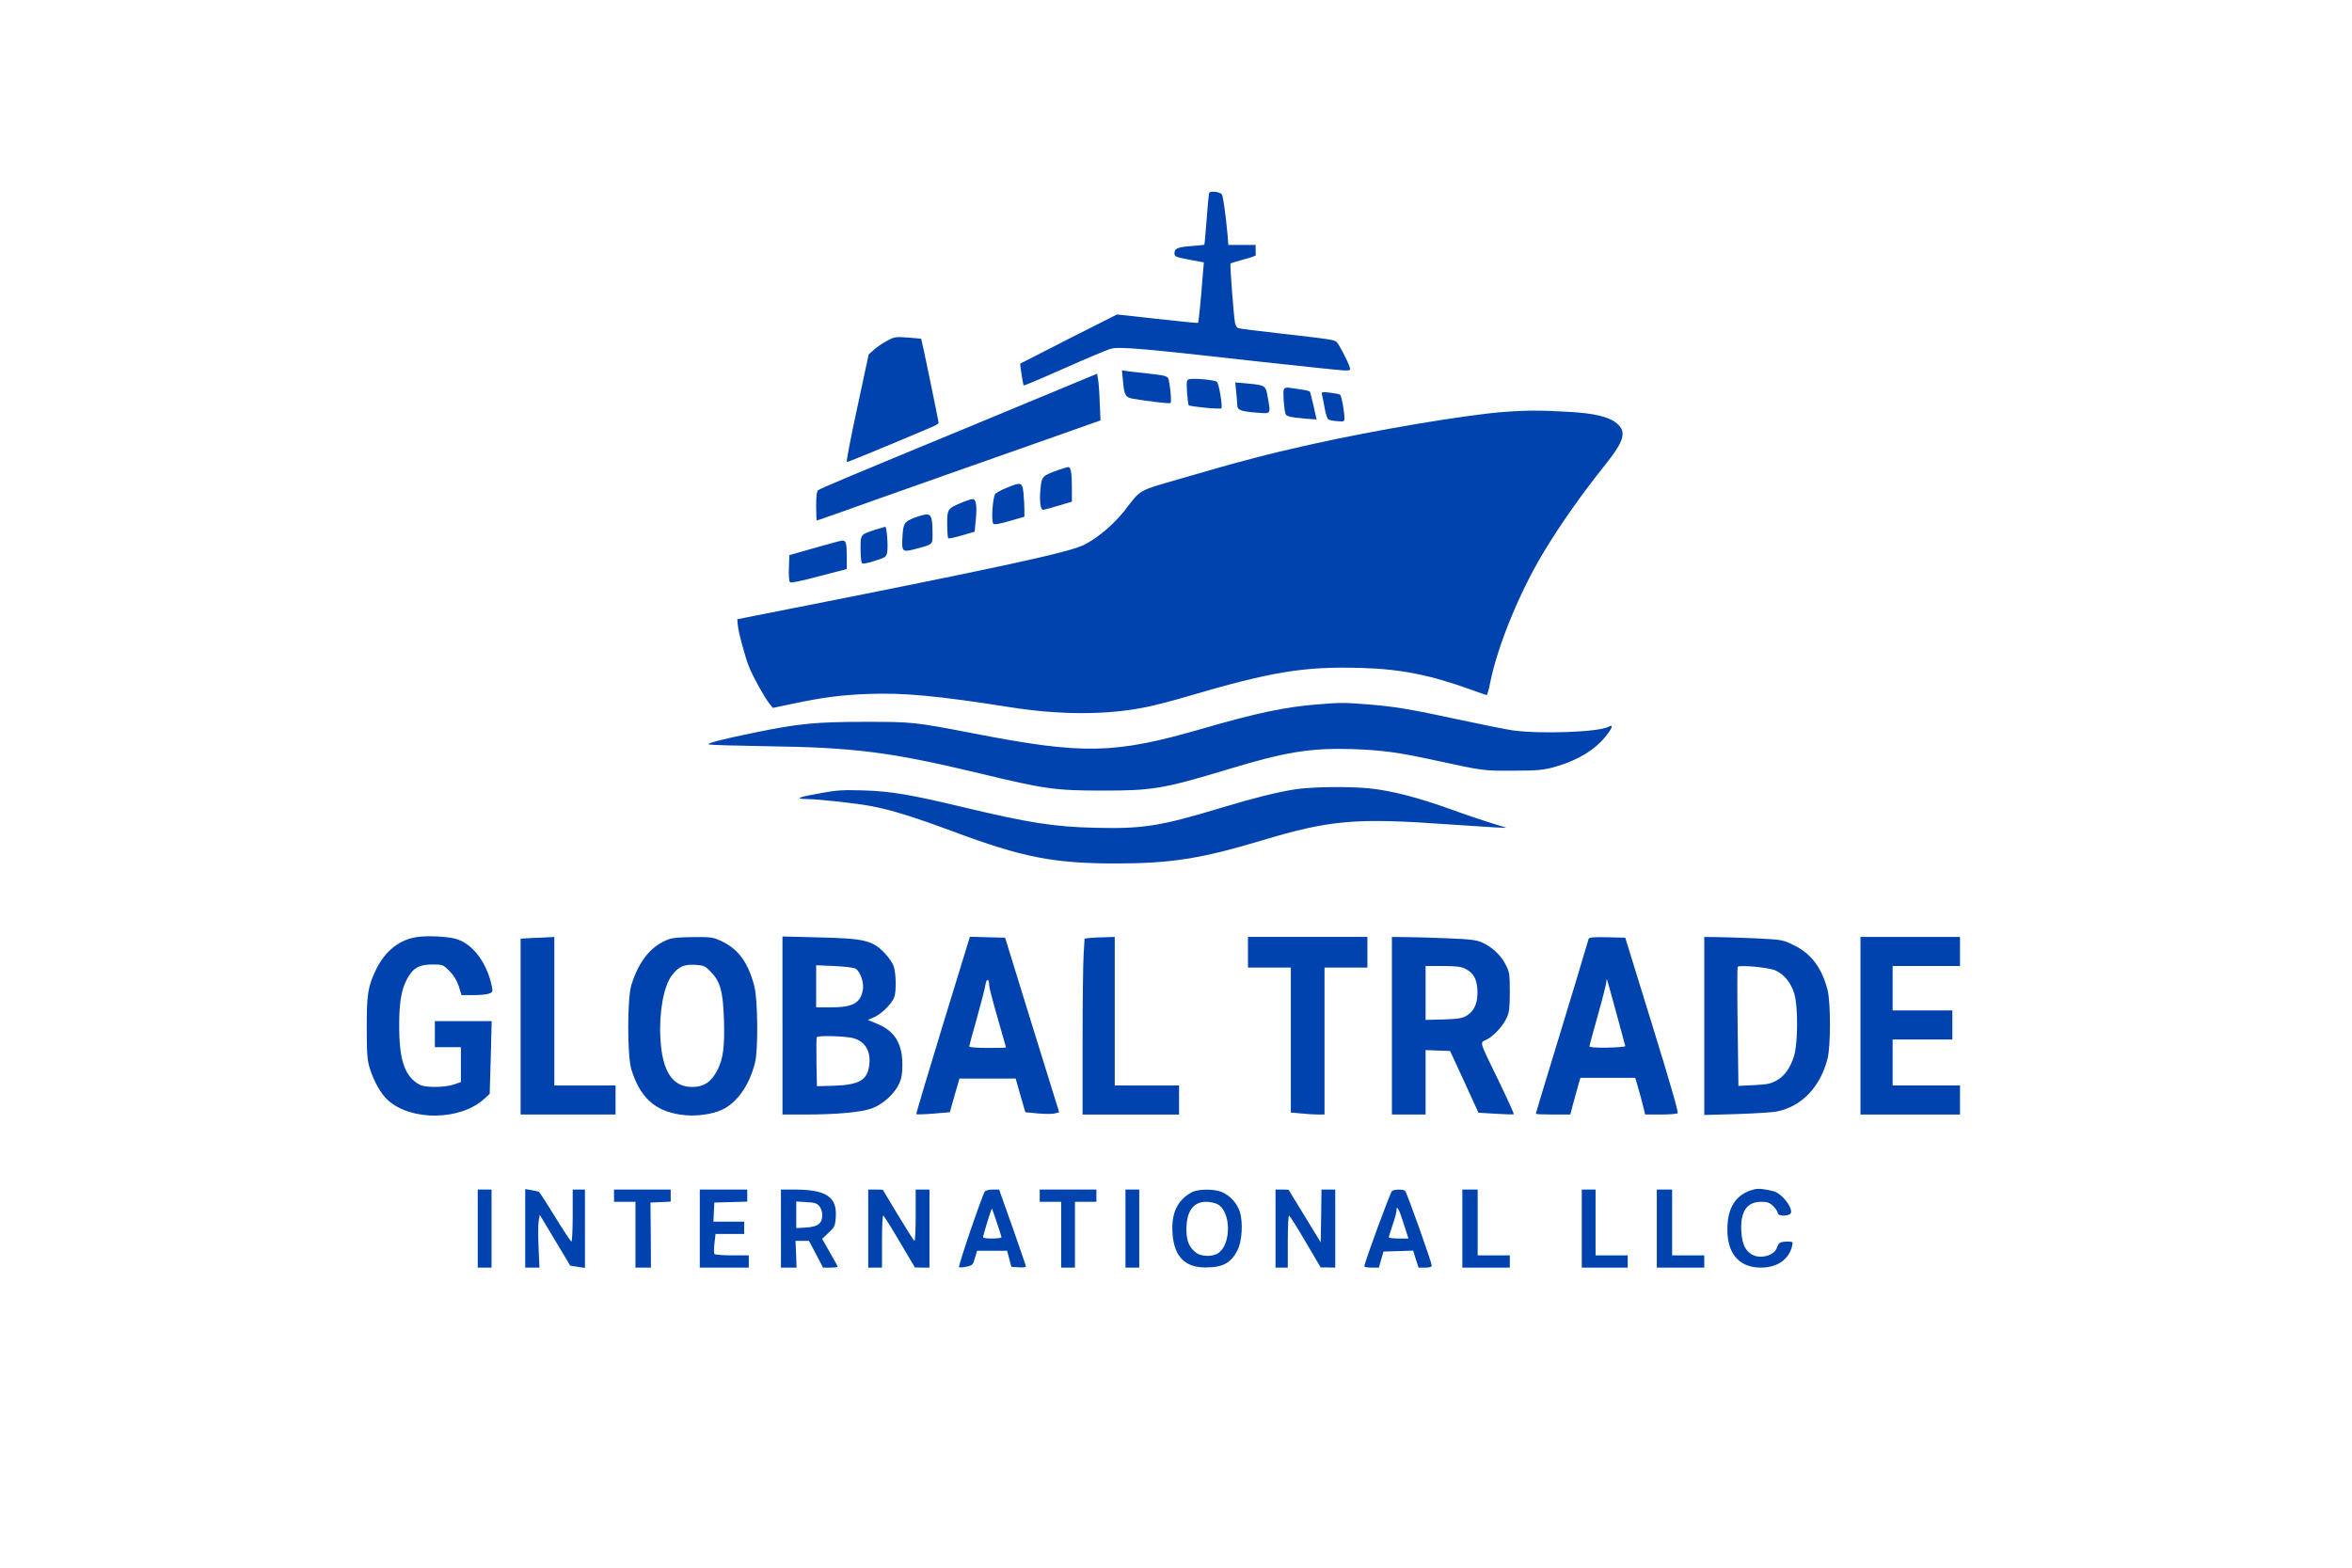<?xml version="1.0" standalone="no"?>
<!DOCTYPE svg PUBLIC "-//W3C//DTD SVG 20010904//EN"
 "http://www.w3.org/TR/2001/REC-SVG-20010904/DTD/svg10.dtd">
<svg version="1.0" xmlns="http://www.w3.org/2000/svg"
 width="153.6" height="102.4" viewBox="0 0 1536 1024"
 preserveAspectRatio="xMidYMid meet">

<g transform="translate(0,1024) scale(0.1,-0.1)"
fill="#0043ae" stroke="none">
<path d="M7896 8979 c-2 -8 -10 -86 -16 -174 -7 -88 -13 -161 -15 -163 -2 -2
-38 -6 -82 -9 -92 -7 -113 -15 -113 -47 0 -22 7 -25 96 -42 l96 -18 -7 -80
c-12 -162 -27 -311 -31 -315 -2 -2 -122 10 -266 26 l-263 29 -315 -159 c-173
-88 -316 -161 -317 -162 -3 -1 18 -139 22 -143 2 -2 121 48 265 112 144 64
281 122 305 128 55 15 206 2 960 -83 292 -32 547 -59 568 -59 35 0 38 2 31 23
-12 38 -72 153 -86 164 -18 14 -44 18 -353 53 -148 17 -278 33 -287 36 -10 3
-20 19 -23 37 -9 52 -34 381 -29 386 2 2 40 14 84 26 45 11 81 24 81 28 -1 4
-1 21 -1 37 l0 30 -89 0 -89 0 -6 73 c-11 118 -28 244 -36 256 -11 19 -79 26
-84 10z"/>
<path d="M5795 8015 c-27 -14 -66 -40 -86 -58 l-36 -32 -75 -350 c-42 -192
-72 -351 -68 -353 5 -2 260 103 568 234 17 8 32 18 32 22 0 8 -111 546 -114
549 -1 1 -39 4 -86 8 -79 6 -89 5 -135 -20z"/>
<path d="M7334 7749 c8 -92 16 -105 68 -114 99 -17 234 -32 242 -28 7 5 2 82
-10 145 -6 32 -12 34 -134 48 -52 5 -113 13 -134 15 l-39 6 7 -72z"/>
<path d="M7025 7741 c-77 -32 -376 -156 -665 -276 -801 -331 -1004 -416 -1017
-427 -9 -7 -13 -41 -13 -104 0 -52 2 -94 5 -94 2 0 186 65 407 144 222 78 637
226 924 326 l521 184 -5 115 c-2 64 -7 133 -11 153 l-6 37 -140 -58z"/>
<path d="M7766 7763 c-17 -4 -18 -13 -14 -84 3 -43 8 -82 11 -86 10 -9 206
-28 213 -20 10 10 -15 161 -29 173 -13 12 -150 25 -181 17z"/>
<path d="M8073 7680 c4 -35 7 -73 7 -86 0 -32 21 -41 123 -49 101 -8 96 -14
76 102 -13 75 -16 77 -133 88 l-79 7 6 -62z"/>
<path d="M8384 7695 c-7 -17 2 -134 12 -160 6 -15 30 -21 135 -30 l67 -5 -19
86 c-11 48 -22 91 -24 95 -3 4 -23 10 -45 13 -22 3 -58 9 -80 12 -32 5 -41 2
-46 -11z"/>
<path d="M8633 7663 c3 -10 11 -48 17 -85 7 -37 17 -71 24 -77 6 -5 32 -10 59
-12 45 -4 47 -3 47 21 0 40 -19 143 -27 151 -5 4 -34 10 -66 14 -54 6 -58 5
-54 -12z"/>
<path d="M9818 7549 c-254 -20 -837 -118 -1266 -214 -278 -62 -461 -110 -837
-220 -289 -84 -261 -68 -370 -209 -70 -91 -185 -187 -270 -227 -109 -51 -577
-152 -2145 -461 l-115 -23 3 -35 c4 -50 48 -213 76 -281 27 -66 97 -192 130
-234 l23 -29 129 27 c199 42 315 57 489 64 236 9 453 -11 935 -87 325 -51 629
-51 884 1 55 11 171 41 256 66 566 167 775 201 1149 190 257 -7 452 -46 715
-141 54 -20 101 -36 105 -36 4 0 15 39 24 87 50 243 195 594 351 851 111 183
243 371 400 567 124 156 140 215 75 269 -51 44 -148 67 -319 76 -180 11 -274
10 -422 -1z"/>
<path d="M6914 7171 c-109 -39 -111 -42 -119 -125 -8 -79 0 -136 17 -136 6 0
51 12 100 27 l88 26 0 91 c0 100 -7 136 -24 135 -6 0 -34 -9 -62 -18z"/>
<path d="M6575 7054 c-33 -13 -66 -31 -74 -39 -18 -17 -29 -181 -14 -196 7 -7
43 -1 107 18 l96 28 0 46 c0 25 -3 74 -6 108 -8 72 -15 74 -109 35z"/>
<path d="M6276 6955 c-87 -36 -91 -41 -90 -140 0 -47 3 -88 7 -91 3 -3 43 5
89 19 l83 24 7 74 c10 93 3 139 -20 139 -9 0 -44 -11 -76 -25z"/>
<path d="M5976 6860 c-70 -28 -77 -37 -82 -121 -7 -102 -2 -108 80 -86 121 32
116 28 116 101 0 101 -8 126 -39 126 -14 -1 -48 -10 -75 -20z"/>
<path d="M5720 6781 c-101 -32 -100 -31 -100 -124 0 -45 4 -87 8 -94 5 -8 28
-4 83 13 73 23 77 26 83 58 7 38 -3 167 -13 165 -3 0 -31 -9 -61 -18z"/>
<path d="M5320 6661 l-165 -47 -3 -84 c-2 -46 1 -87 7 -93 6 -6 75 8 190 39
l181 47 0 78 c0 89 -5 109 -29 108 -9 0 -90 -22 -181 -48z"/>
<path d="M8605 5639 c-208 -16 -395 -55 -754 -159 -574 -166 -775 -170 -1491
-31 -389 75 -398 76 -710 76 -319 0 -435 -11 -725 -71 -211 -43 -315 -70 -295
-77 8 -3 173 -8 365 -11 587 -8 819 -38 1400 -177 426 -103 497 -113 800 -113
330 -1 405 12 825 139 375 114 539 140 810 132 195 -7 301 -21 535 -72 323
-70 318 -70 515 -69 159 0 196 4 265 22 158 44 275 115 349 212 39 51 43 70 9
52 -64 -34 -443 -48 -623 -23 -47 7 -206 39 -355 71 -315 68 -421 86 -605 100
-148 11 -167 11 -315 -1z"/>
<path d="M8457 5084 c-119 -19 -261 -54 -480 -120 -397 -120 -513 -139 -825
-131 -268 6 -434 32 -872 137 -330 79 -465 102 -640 107 -129 4 -174 2 -271
-16 -154 -27 -184 -39 -104 -40 82 -1 322 -27 422 -46 130 -24 281 -71 534
-165 459 -171 658 -210 1069 -210 356 0 556 32 946 149 452 136 617 150 1229
106 276 -19 382 -25 370 -21 -5 2 -50 16 -100 31 -49 15 -171 56 -269 92 -210
75 -379 118 -518 133 -136 14 -384 11 -491 -6z"/>
<path d="M2729 4120 c-119 -15 -215 -92 -274 -215 -53 -112 -60 -158 -60 -380
0 -165 4 -211 19 -260 26 -86 73 -170 119 -211 152 -138 473 -134 629 8 l36
33 7 238 6 237 -186 0 -185 0 0 -85 0 -85 85 0 85 0 0 -114 0 -114 -47 -16
c-58 -20 -184 -21 -221 -2 -97 51 -135 158 -135 381 -1 152 14 242 51 310 39
72 79 95 165 95 69 0 70 -1 112 -42 29 -30 48 -61 61 -100 l18 -58 77 0 c43 0
89 4 103 10 22 8 25 13 19 42 -31 160 -129 289 -242 317 -55 14 -180 20 -242
11z"/>
<path d="M3473 4113 l-73 -4 0 -574 0 -575 310 0 310 0 0 95 0 95 -200 0 -200
0 0 485 0 485 -37 -2 c-21 -1 -71 -4 -110 -5z"/>
<path d="M4368 4105 c-115 -42 -196 -141 -245 -300 -27 -88 -27 -462 0 -550
57 -183 152 -271 322 -296 91 -14 201 0 272 33 97 46 178 161 214 308 21 84
18 405 -4 495 -39 154 -103 244 -212 296 -57 27 -67 29 -185 28 -79 0 -139 -5
-162 -14z m272 -211 c64 -64 82 -129 88 -317 5 -174 -5 -253 -43 -327 -39 -77
-89 -110 -165 -110 -128 0 -195 101 -207 315 -10 173 21 342 74 413 43 57 79
74 151 70 58 -4 66 -7 102 -44z"/>
<path d="M5110 3542 l0 -582 148 0 c210 0 369 15 438 41 71 27 144 93 174 157
17 35 23 67 23 122 2 142 -50 227 -168 274 l-58 24 44 19 c47 21 114 88 129
129 14 36 12 149 -2 198 -8 25 -32 61 -63 93 -79 81 -132 93 -427 100 l-238 6
0 -581z m477 371 c31 -18 57 -93 48 -139 -16 -87 -66 -114 -210 -114 l-95 0 0
138 0 137 117 -5 c66 -3 128 -10 140 -17z m-42 -449 c91 -11 141 -75 133 -169
-9 -109 -61 -141 -233 -147 l-110 -3 -3 155 c-1 85 -1 159 2 165 4 10 127 10
211 -1z"/>
<path d="M6157 3544 c-97 -317 -175 -579 -173 -582 3 -2 53 -1 112 4 l107 9
31 110 32 110 183 0 184 0 31 -110 32 -110 83 -8 c45 -4 95 -4 110 0 l28 8
-177 570 -176 570 -115 3 -115 3 -177 -577z m303 259 c0 -12 25 -108 55 -212
30 -105 55 -191 55 -193 0 -2 -54 -3 -120 -3 -67 0 -120 4 -120 9 0 5 22 90
50 187 27 98 53 196 56 219 7 43 24 38 24 -7z"/>
<path d="M7114 4113 l-31 -4 -6 -97 c-4 -53 -7 -312 -7 -574 l0 -478 315 0
315 0 0 95 0 95 -210 0 -210 0 0 485 0 485 -67 -2 c-38 0 -82 -3 -99 -5z"/>
<path d="M8150 4020 l0 -100 140 0 140 0 0 -474 0 -473 68 -6 c37 -4 86 -7
110 -7 l42 0 0 480 0 480 140 0 140 0 0 100 0 100 -390 0 -390 0 0 -100z"/>
<path d="M9090 3540 l0 -580 110 0 110 0 0 210 0 211 80 -3 80 -3 93 -201 92
-202 113 -7 c62 -4 115 -5 118 -3 2 3 -41 99 -97 214 -134 276 -126 250 -81
273 48 24 108 90 133 145 15 33 19 65 19 167 0 114 -2 129 -26 176 -30 61 -89
117 -153 146 -38 17 -77 22 -226 28 -99 4 -222 8 -272 8 l-93 1 0 -580z m479
372 c52 -26 74 -63 79 -132 6 -82 -17 -141 -66 -172 -32 -20 -53 -23 -154 -27
l-118 -3 0 176 0 176 113 0 c87 0 120 -4 146 -18z"/>
<path d="M10375 4108 c-2 -7 -39 -128 -80 -268 -42 -140 -119 -393 -171 -562
-52 -169 -94 -310 -94 -313 0 -3 51 -5 113 -5 l112 0 17 65 c10 36 25 90 33
120 l16 55 179 0 179 0 14 -47 c8 -27 23 -81 33 -120 l18 -73 101 0 c55 0 105
4 111 8 7 5 -48 195 -166 577 l-176 570 -117 3 c-89 2 -119 -1 -122 -10z m187
-508 c28 -102 51 -189 52 -193 1 -4 -52 -9 -117 -10 -73 -1 -117 2 -117 8 0 6
25 97 55 204 30 106 55 205 56 220 1 23 2 22 10 -9 6 -19 33 -118 61 -220z"/>
<path d="M11130 3538 l0 -581 213 6 c116 4 235 11 262 17 161 33 283 160 330
345 21 82 21 368 0 449 -38 145 -106 236 -220 292 -74 36 -74 36 -252 45 -98
4 -213 8 -255 8 l-78 1 0 -582z m465 363 c55 -24 101 -80 122 -149 26 -81 25
-322 0 -407 -24 -80 -63 -135 -117 -164 -36 -20 -62 -25 -145 -29 l-102 -5 -5
384 c-3 211 -3 388 0 393 8 15 203 -3 247 -23z"/>
<path d="M12150 3540 l0 -580 325 0 325 0 0 95 0 95 -220 0 -220 0 0 150 0
150 195 0 195 0 0 95 0 95 -195 0 -195 0 0 145 0 145 220 0 220 0 0 95 0 95
-325 0 -325 0 0 -580z"/>
<path d="M11455 2471 c-107 -27 -165 -103 -173 -228 -12 -181 67 -283 218
-283 107 0 184 54 204 143 6 26 5 27 -31 27 -45 0 -58 -7 -68 -38 -16 -53
-109 -79 -165 -46 -43 26 -63 69 -68 149 -8 130 35 195 130 195 41 0 54 -5 79
-29 16 -16 29 -37 29 -45 0 -18 54 -22 79 -7 34 22 -47 135 -107 150 -65 16
-96 19 -127 12z"/>
<path d="M3120 2215 l0 -255 45 0 45 0 0 255 0 255 -45 0 -45 0 0 -255z"/>
<path d="M3430 2216 l0 -256 47 0 46 0 -6 133 c-3 72 -3 150 1 172 l7 40 99
-165 c54 -91 99 -166 100 -167 0 0 22 -4 49 -8 l47 -7 0 256 0 256 -40 0 -40
0 0 -170 c0 -93 -4 -170 -8 -170 -4 0 -52 72 -106 160 -54 88 -102 162 -106
165 -4 2 -26 7 -48 11 l-42 7 0 -257z"/>
<path d="M4010 2430 l0 -40 70 0 70 0 0 -215 0 -215 50 0 51 0 -1 213 -2 212
66 3 66 3 0 39 0 40 -185 0 -185 0 0 -40z"/>
<path d="M4570 2215 l0 -255 160 0 160 0 0 40 0 40 -109 0 c-62 0 -113 4 -116
10 -3 5 -3 37 1 70 l7 60 93 0 94 0 0 40 0 40 -100 0 -101 0 3 63 3 62 108 3
107 3 0 39 0 40 -155 0 -155 0 0 -255z"/>
<path d="M5100 2215 l0 -255 51 0 51 0 -3 88 -4 87 44 0 44 0 46 -87 46 -88
48 0 c26 0 47 3 47 6 0 4 -23 46 -51 94 l-50 88 42 40 c39 36 43 44 47 99 10
136 -61 183 -275 183 l-83 0 0 -255z m251 146 c11 -13 19 -38 19 -56 0 -56
-27 -78 -104 -83 l-66 -4 0 87 0 87 66 -4 c55 -3 70 -8 85 -27z"/>
<path d="M5670 2215 l0 -255 45 0 45 0 0 170 c0 94 3 170 8 170 4 0 52 -76
107 -170 l100 -169 48 -1 47 0 0 255 0 255 -45 0 -45 0 0 -171 c0 -93 -4 -168
-8 -165 -5 3 -53 79 -108 170 l-99 165 -47 1 -48 0 0 -255z"/>
<path d="M6432 2458 c-16 -20 -176 -488 -169 -495 4 -3 25 -2 48 3 39 8 43 12
56 57 l14 47 98 0 98 0 14 -52 14 -53 48 -3 c26 -2 47 0 47 5 0 4 -39 119 -87
255 l-88 248 -41 0 c-23 0 -46 -6 -52 -12z m78 -203 c17 -49 30 -92 30 -97 0
-10 -120 -11 -120 0 -1 11 55 191 58 188 1 -2 16 -43 32 -91z"/>
<path d="M6790 2430 l0 -40 70 0 70 0 0 -215 0 -215 45 0 45 0 0 215 0 215 70
0 70 0 0 40 0 40 -185 0 -185 0 0 -40z"/>
<path d="M7350 2215 l0 -255 45 0 45 0 0 255 0 255 -45 0 -45 0 0 -255z"/>
<path d="M7785 2453 c-88 -46 -130 -124 -129 -238 2 -173 74 -256 221 -254
110 1 162 30 204 111 31 59 38 186 15 255 -19 56 -64 105 -118 127 -48 21
-154 20 -193 -1z m166 -79 c89 -46 92 -262 4 -320 -37 -24 -109 -23 -143 3
-45 33 -63 76 -64 145 -2 122 43 188 128 188 25 0 59 -7 75 -16z"/>
<path d="M8330 2215 l0 -255 40 0 40 0 0 170 c0 94 4 170 8 170 4 0 53 -76
107 -169 l100 -170 48 0 47 -1 0 255 0 255 -45 0 -45 0 -2 -172 -3 -173 -105
172 -105 172 -42 1 -43 0 0 -255z"/>
<path d="M9091 2461 c-11 -7 -181 -469 -181 -493 0 -4 21 -8 48 -8 l47 0 15
53 15 52 97 3 97 3 17 -56 18 -55 43 0 c28 0 43 4 43 13 0 22 -164 482 -174
489 -15 10 -68 10 -85 -1z m75 -211 l32 -100 -64 0 c-35 0 -64 4 -64 8 0 5 11
42 25 82 14 40 25 82 25 92 0 41 17 12 46 -82z"/>
<path d="M9550 2215 l0 -255 155 0 155 0 0 40 0 40 -105 0 -105 0 0 215 0 215
-50 0 -50 0 0 -255z"/>
<path d="M10330 2215 l0 -255 150 0 150 0 0 40 0 40 -105 0 -105 0 0 215 0
215 -45 0 -45 0 0 -255z"/>
<path d="M10820 2215 l0 -255 155 0 155 0 0 40 0 40 -105 0 -105 0 0 215 0
215 -50 0 -50 0 0 -255z"/>
</g>
</svg>
